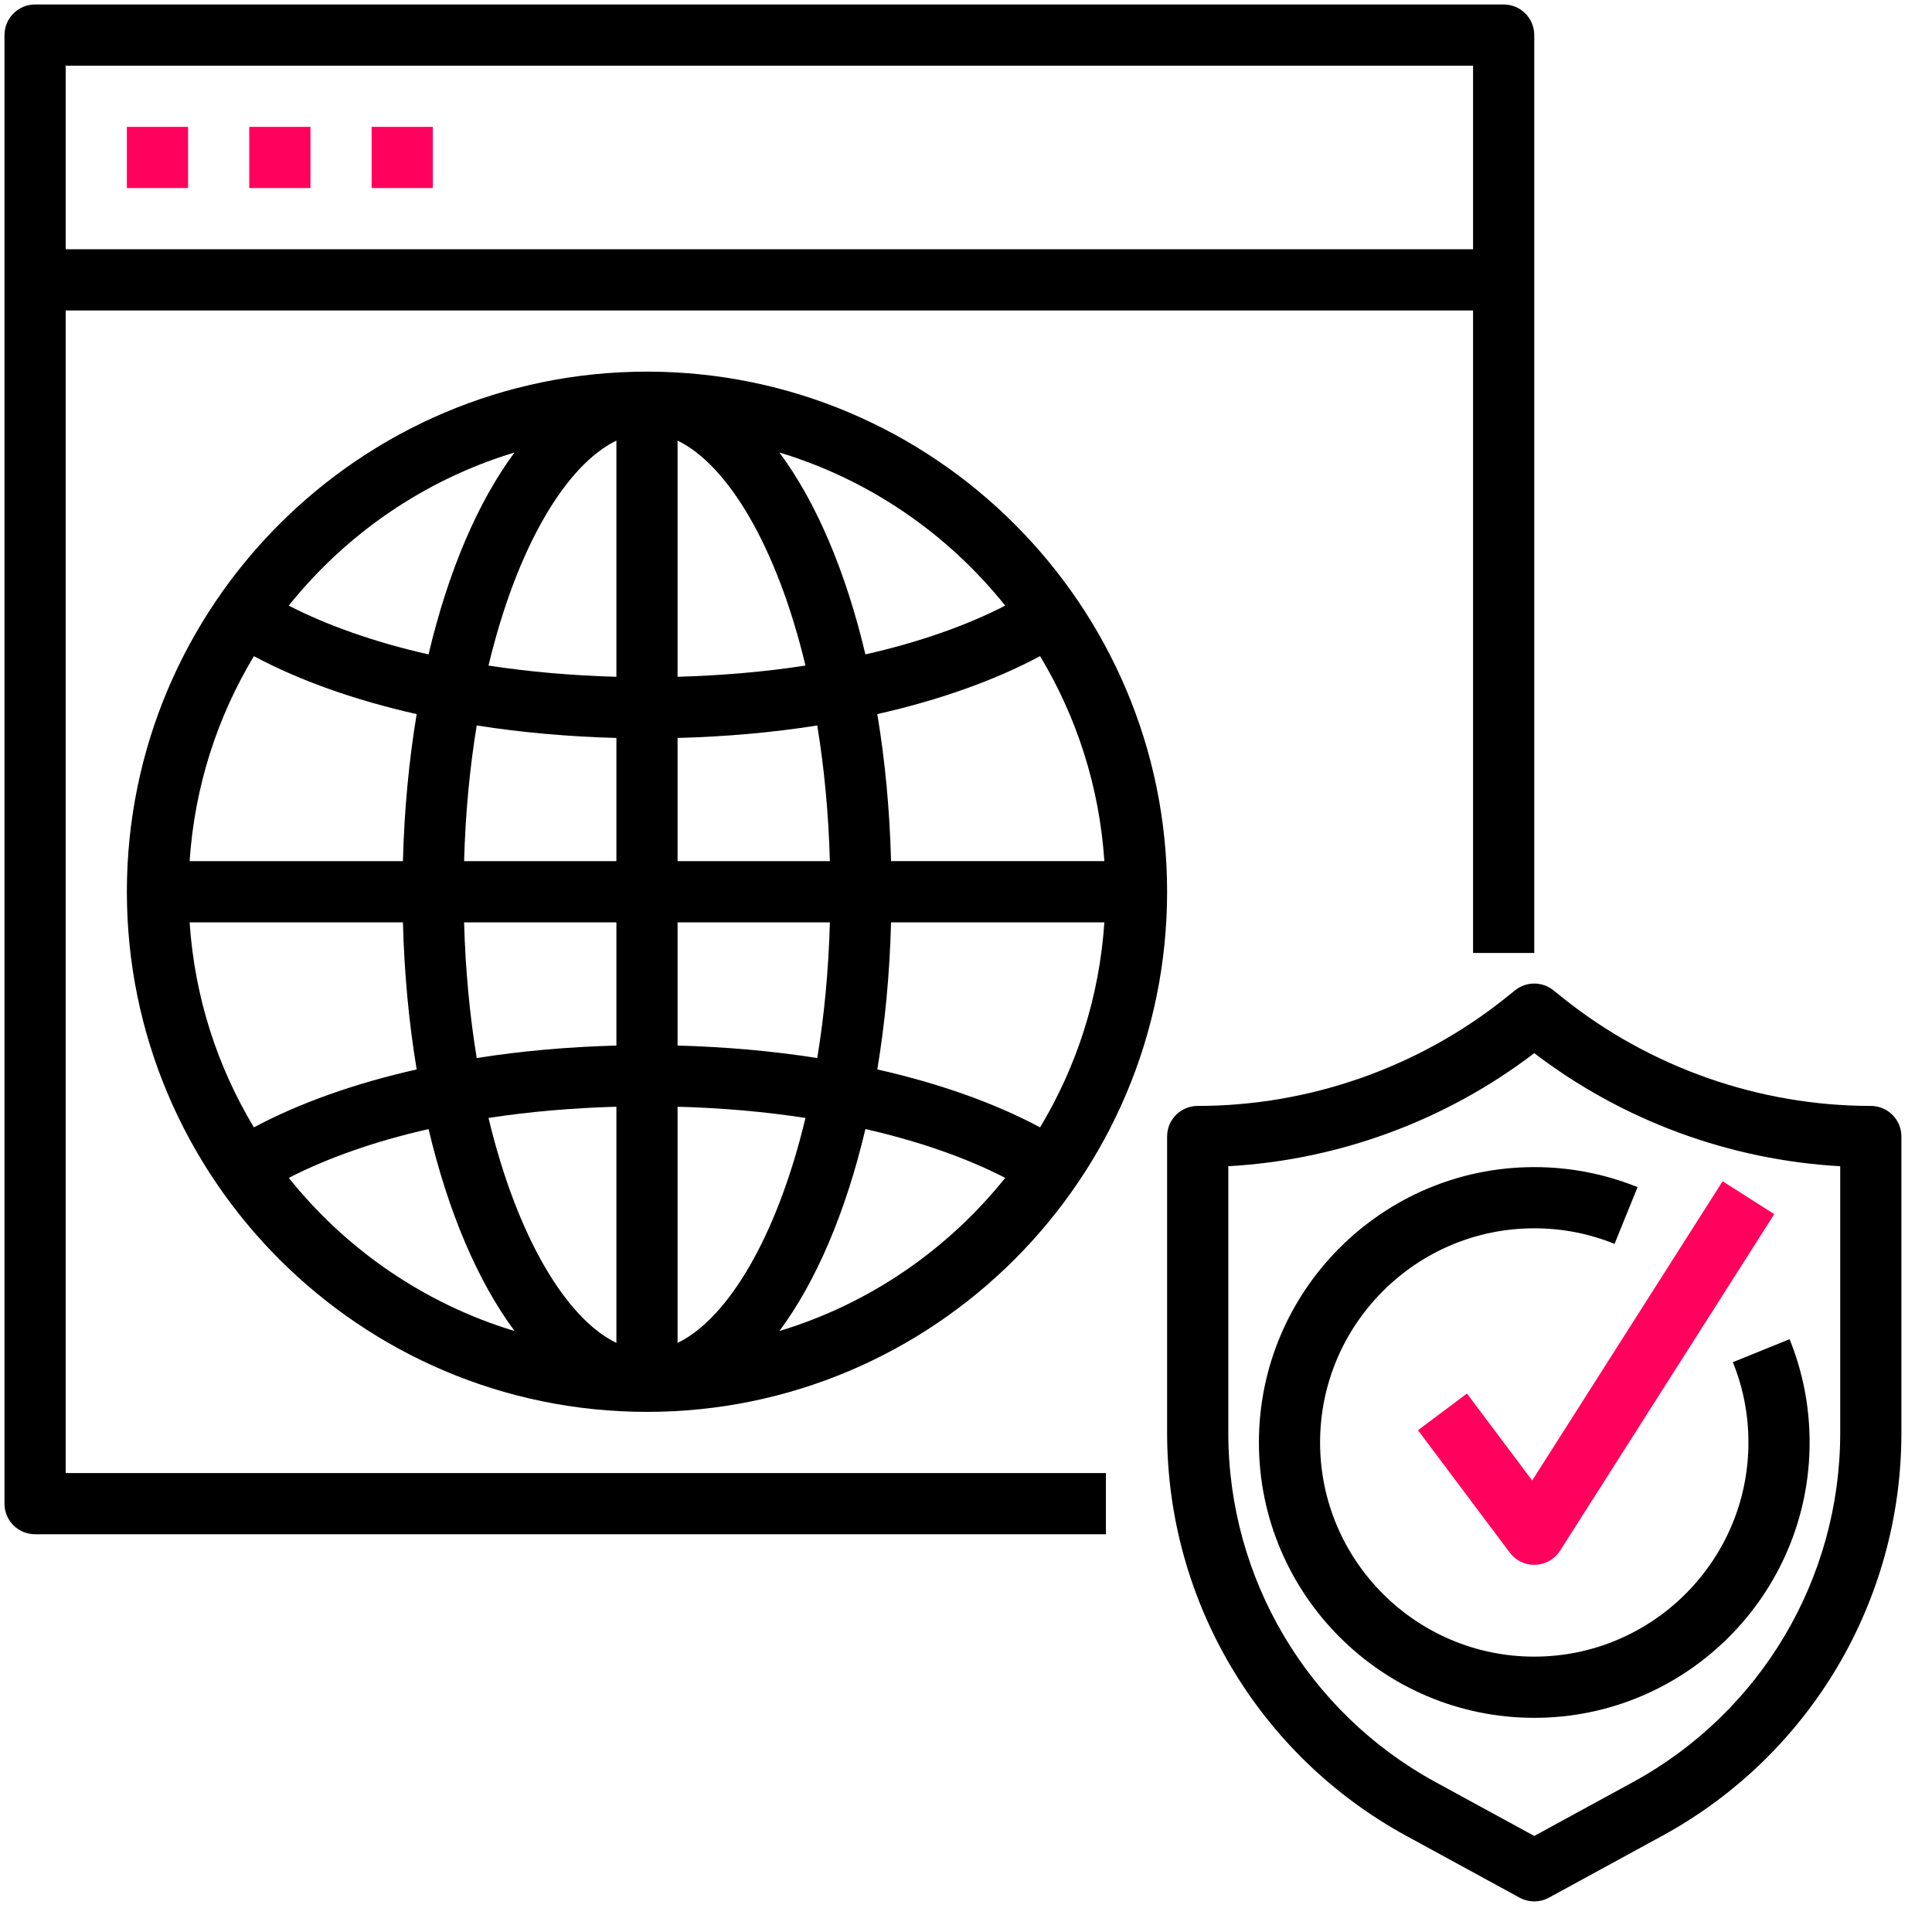 <?xml version="1.0" encoding="UTF-8"?> <svg xmlns="http://www.w3.org/2000/svg" width="148" height="148" viewBox="0 0 148 148" fill="none"><rect x="0" y="0" width="148" height="148" fill="#333333" stroke="none"/> <g clip-path="url(#clip0)"> <rect width="148" height="148" fill="white"></rect> <path d="M5.031 23.781H112.844V73H117.531V2.688C117.531 1.394 116.484 0.344 115.188 0.344H2.688C1.391 0.344 0.344 1.394 0.344 2.688V115.188C0.344 116.484 1.391 117.531 2.688 117.531H84.719V112.844H5.031V23.781ZM112.844 5.031V19.094H5.031V5.031H112.844Z" fill="black"></path> <path d="M9.719 9.719H14.406V14.406H9.719V9.719Z" fill="#FF005C"></path> <path d="M19.094 9.719H23.781V14.406H19.094V9.719Z" fill="#FF005C"></path> <path d="M28.469 9.719H33.156V14.406H28.469V9.719Z" fill="#FF005C"></path> <path d="M9.719 68.312C9.719 90.283 27.592 108.156 49.562 108.156C71.533 108.156 89.406 90.283 89.406 68.312C89.406 46.342 71.533 28.469 49.562 28.469C27.592 28.469 9.719 46.342 9.719 68.312ZM47.219 33.752V51.845C43.834 51.752 40.541 51.466 37.422 50.985C39.609 41.847 43.382 35.61 47.219 33.752ZM47.219 56.531V65.969H35.552C35.655 62.263 35.99 58.785 36.52 55.574C39.939 56.113 43.534 56.43 47.219 56.531V56.531ZM30.866 65.969H14.526C14.905 60.252 16.652 54.916 19.45 50.266C22.93 52.124 27.168 53.634 31.919 54.705C31.331 58.241 30.97 62.015 30.866 65.969ZM30.866 70.656C30.97 74.61 31.331 78.384 31.919 81.923C27.166 82.994 22.93 84.501 19.45 86.362C16.649 81.709 14.905 76.375 14.526 70.656H30.866ZM35.552 70.656H47.219V80.094C43.534 80.193 39.939 80.509 36.52 81.051C35.992 77.84 35.655 74.362 35.552 70.656V70.656ZM47.219 84.78V102.873C43.382 101.015 39.609 94.776 37.422 85.64C40.541 85.159 43.834 84.876 47.219 84.78ZM51.906 102.873V84.78C55.291 84.873 58.584 85.159 61.703 85.64C59.516 94.778 55.743 101.015 51.906 102.873ZM51.906 80.094V70.656H63.573C63.47 74.362 63.135 77.84 62.605 81.051C59.186 80.512 55.591 80.195 51.906 80.094ZM68.259 70.656H84.599C84.219 76.375 82.473 81.709 79.675 86.362C76.195 84.501 71.957 82.994 67.206 81.923C67.794 78.384 68.156 74.61 68.259 70.656ZM68.259 65.969C68.156 62.015 67.794 58.241 67.206 54.702C71.959 53.631 76.195 52.124 79.675 50.263C82.473 54.913 84.219 60.25 84.599 65.966H68.259V65.969ZM63.573 65.969H51.906V56.531C55.591 56.432 59.186 56.116 62.605 55.574C63.133 58.785 63.47 62.263 63.573 65.969V65.969ZM51.906 51.845V33.752C55.743 35.61 59.516 41.849 61.703 50.985C58.584 51.466 55.291 51.749 51.906 51.845ZM39.416 34.663C36.606 38.444 34.333 43.769 32.828 50.13C28.755 49.209 25.127 47.938 22.119 46.394C26.519 40.898 32.519 36.747 39.416 34.663ZM22.122 90.231C25.127 88.687 28.755 87.416 32.831 86.493C34.335 92.856 36.609 98.179 39.419 101.962C32.519 99.878 26.521 95.727 22.122 90.231V90.231ZM59.706 101.962C62.516 98.181 64.79 92.856 66.294 86.493C70.368 87.416 73.996 88.684 77.003 90.231C72.604 95.727 66.606 99.878 59.706 101.962V101.962ZM77.003 46.394C73.998 47.938 70.368 49.209 66.294 50.13C64.79 43.766 62.516 38.444 59.706 34.663C66.606 36.747 72.606 40.898 77.003 46.394Z" fill="black"></path> <path d="M143.312 84.719C134.774 84.719 126.4 81.782 119.732 76.45L118.996 75.859C118.141 75.173 116.922 75.173 116.066 75.859L115.33 76.448C108.663 81.782 100.288 84.719 91.75 84.719C90.454 84.719 89.406 85.766 89.406 87.062V109.771C89.406 122.643 96.426 134.469 107.727 140.633L116.409 145.37C116.758 145.56 117.145 145.656 117.531 145.656C117.918 145.656 118.305 145.56 118.654 145.37L127.335 140.633C138.637 134.472 145.656 122.645 145.656 109.771V87.062C145.656 85.766 144.609 84.719 143.312 84.719ZM140.969 109.771C140.969 120.927 134.884 131.176 125.092 136.518L117.531 140.643L109.97 136.518C100.178 131.176 94.094 120.927 94.094 109.771V89.338C102.562 88.865 110.777 85.837 117.531 80.676C124.284 85.837 132.498 88.865 140.969 89.338V109.771Z" fill="black"></path> <path d="M96.438 110.5C96.438 122.132 105.899 131.594 117.531 131.594C129.163 131.594 138.625 122.132 138.625 110.5C138.625 107.763 138.107 105.1 137.09 102.588L132.745 104.35C133.537 106.3 133.938 108.37 133.938 110.5C133.938 119.545 126.576 126.906 117.531 126.906C108.487 126.906 101.125 119.545 101.125 110.5C101.125 101.455 108.487 94.094 117.531 94.094C119.662 94.094 121.731 94.495 123.681 95.287L125.444 90.941C122.931 89.924 120.269 89.406 117.531 89.406C105.899 89.406 96.438 98.868 96.438 110.5V110.5Z" fill="black"></path> <path d="M112.375 106.75L108.625 109.562L115.656 118.937C116.102 119.53 116.795 119.875 117.531 119.875C117.562 119.875 117.59 119.875 117.62 119.872C118.389 119.842 119.095 119.437 119.509 118.79L135.916 93.008L131.959 90.491L117.372 113.413L112.375 106.75Z" fill="#FF005C"></path> </g> <defs> <clipPath id="clip0"> <rect width="148" height="148" fill="white"></rect> </clipPath> </defs> </svg> 